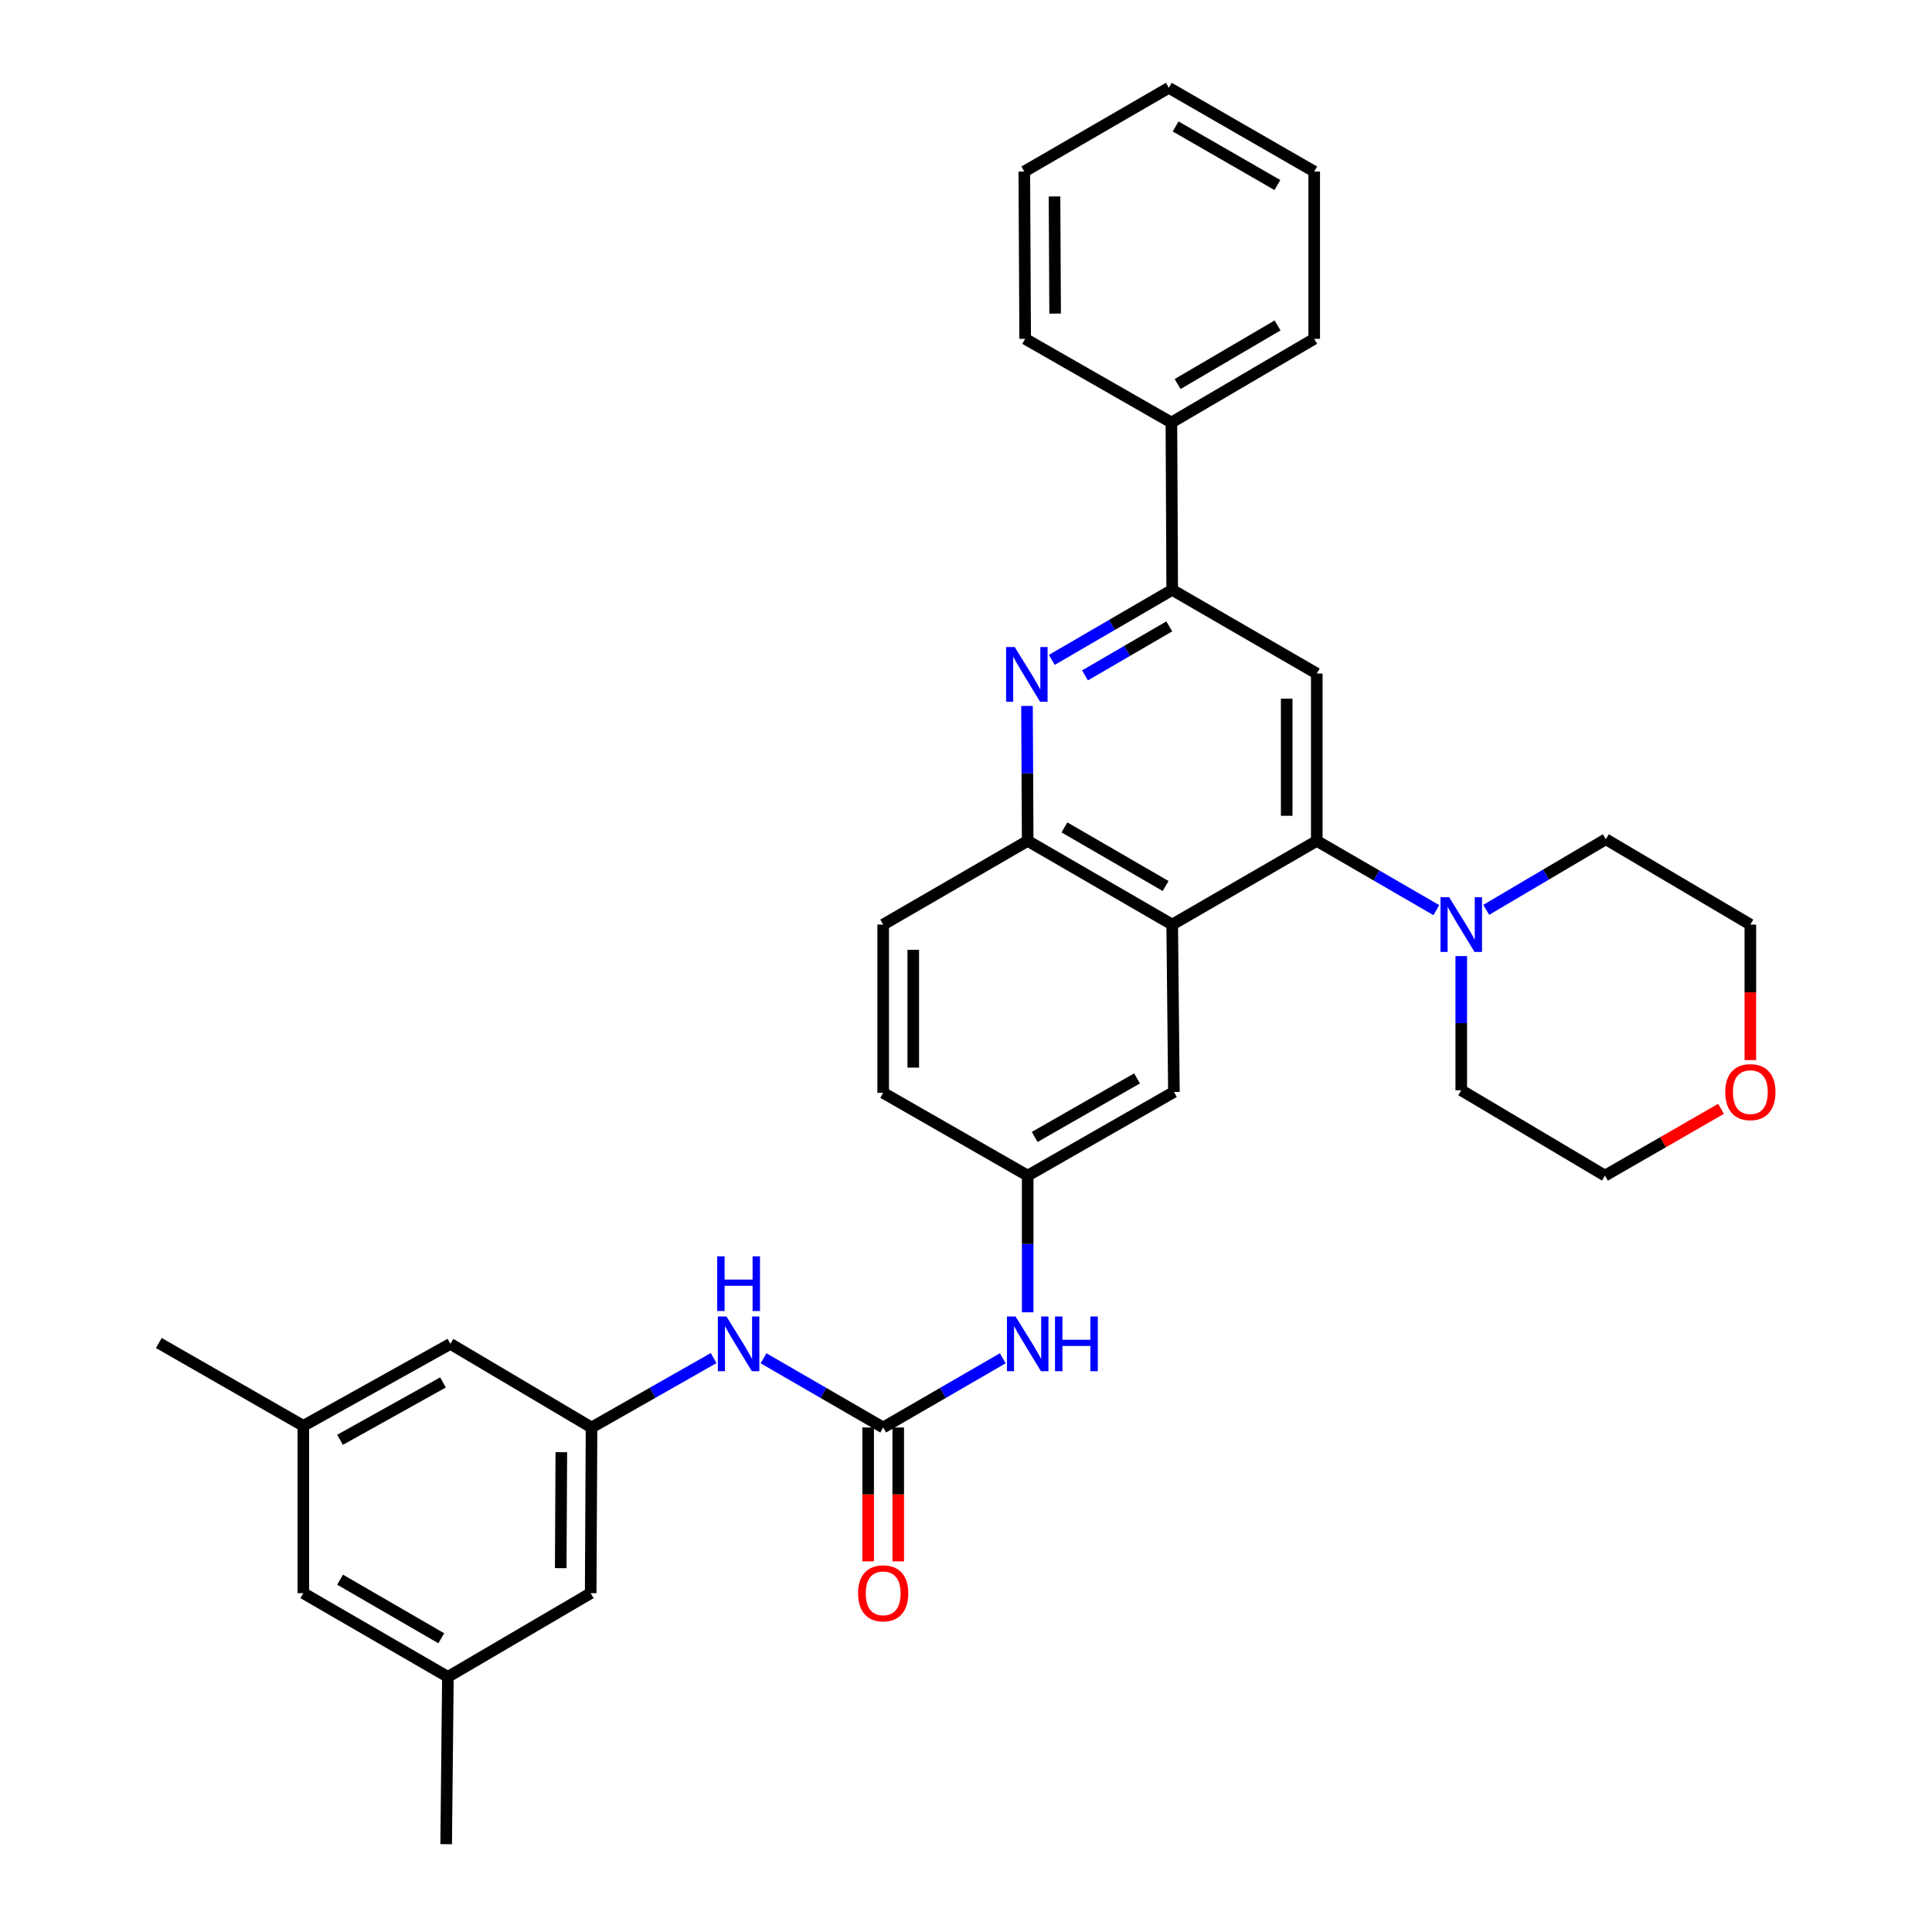 <?xml version='1.0' encoding='iso-8859-1'?>
<svg version='1.1' baseProfile='full'
              xmlns='http://www.w3.org/2000/svg'
                      xmlns:rdkit='http://www.rdkit.org/xml'
                      xmlns:xlink='http://www.w3.org/1999/xlink'
                  xml:space='preserve'
width='1000px' height='1000px' viewBox='0 0 1000 1000'>
<!-- END OF HEADER -->
<rect style='opacity:1.0;fill:#FFFFFF;stroke:none' width='1000' height='1000' x='0' y='0'> </rect>
<path class='bond-0' d='M 681.561,435.24 L 606.732,478.563' style='fill:none;fill-rule:evenodd;stroke:#000000;stroke-width:6px;stroke-linecap:butt;stroke-linejoin:miter;stroke-opacity:1' />
<path class='bond-2' d='M 681.561,435.24 L 681.561,348.62' style='fill:none;fill-rule:evenodd;stroke:#000000;stroke-width:6px;stroke-linecap:butt;stroke-linejoin:miter;stroke-opacity:1' />
<path class='bond-2' d='M 665.99,422.247 L 665.99,361.613' style='fill:none;fill-rule:evenodd;stroke:#000000;stroke-width:6px;stroke-linecap:butt;stroke-linejoin:miter;stroke-opacity:1' />
<path class='bond-6' d='M 681.561,435.24 L 712.504,453.165' style='fill:none;fill-rule:evenodd;stroke:#000000;stroke-width:6px;stroke-linecap:butt;stroke-linejoin:miter;stroke-opacity:1' />
<path class='bond-6' d='M 712.504,453.165 L 743.447,471.09' style='fill:none;fill-rule:evenodd;stroke:#0000FF;stroke-width:6px;stroke-linecap:butt;stroke-linejoin:miter;stroke-opacity:1' />
<path class='bond-5' d='M 606.732,478.563 L 531.929,435.24' style='fill:none;fill-rule:evenodd;stroke:#000000;stroke-width:6px;stroke-linecap:butt;stroke-linejoin:miter;stroke-opacity:1' />
<path class='bond-5' d='M 603.316,458.59 L 550.954,428.264' style='fill:none;fill-rule:evenodd;stroke:#000000;stroke-width:6px;stroke-linecap:butt;stroke-linejoin:miter;stroke-opacity:1' />
<path class='bond-10' d='M 606.732,478.563 L 607.615,565.201' style='fill:none;fill-rule:evenodd;stroke:#000000;stroke-width:6px;stroke-linecap:butt;stroke-linejoin:miter;stroke-opacity:1' />
<path class='bond-1' d='M 544.404,341.566 L 575.568,323.441' style='fill:none;fill-rule:evenodd;stroke:#0000FF;stroke-width:6px;stroke-linecap:butt;stroke-linejoin:miter;stroke-opacity:1' />
<path class='bond-1' d='M 575.568,323.441 L 606.732,305.315' style='fill:none;fill-rule:evenodd;stroke:#000000;stroke-width:6px;stroke-linecap:butt;stroke-linejoin:miter;stroke-opacity:1' />
<path class='bond-1' d='M 561.582,349.589 L 583.397,336.901' style='fill:none;fill-rule:evenodd;stroke:#0000FF;stroke-width:6px;stroke-linecap:butt;stroke-linejoin:miter;stroke-opacity:1' />
<path class='bond-1' d='M 583.397,336.901 L 605.212,324.213' style='fill:none;fill-rule:evenodd;stroke:#000000;stroke-width:6px;stroke-linecap:butt;stroke-linejoin:miter;stroke-opacity:1' />
<path class='bond-33' d='M 531.572,365.393 L 531.751,400.317' style='fill:none;fill-rule:evenodd;stroke:#0000FF;stroke-width:6px;stroke-linecap:butt;stroke-linejoin:miter;stroke-opacity:1' />
<path class='bond-33' d='M 531.751,400.317 L 531.929,435.24' style='fill:none;fill-rule:evenodd;stroke:#000000;stroke-width:6px;stroke-linecap:butt;stroke-linejoin:miter;stroke-opacity:1' />
<path class='bond-3' d='M 681.561,348.62 L 606.732,305.315' style='fill:none;fill-rule:evenodd;stroke:#000000;stroke-width:6px;stroke-linecap:butt;stroke-linejoin:miter;stroke-opacity:1' />
<path class='bond-13' d='M 606.732,305.315 L 606.317,218.703' style='fill:none;fill-rule:evenodd;stroke:#000000;stroke-width:6px;stroke-linecap:butt;stroke-linejoin:miter;stroke-opacity:1' />
<path class='bond-4' d='M 457.135,738.865 L 488.082,720.957' style='fill:none;fill-rule:evenodd;stroke:#000000;stroke-width:6px;stroke-linecap:butt;stroke-linejoin:miter;stroke-opacity:1' />
<path class='bond-4' d='M 488.082,720.957 L 519.029,703.05' style='fill:none;fill-rule:evenodd;stroke:#0000FF;stroke-width:6px;stroke-linecap:butt;stroke-linejoin:miter;stroke-opacity:1' />
<path class='bond-7' d='M 457.135,738.865 L 426.167,720.955' style='fill:none;fill-rule:evenodd;stroke:#000000;stroke-width:6px;stroke-linecap:butt;stroke-linejoin:miter;stroke-opacity:1' />
<path class='bond-7' d='M 426.167,720.955 L 395.198,703.046' style='fill:none;fill-rule:evenodd;stroke:#0000FF;stroke-width:6px;stroke-linecap:butt;stroke-linejoin:miter;stroke-opacity:1' />
<path class='bond-12' d='M 449.349,738.865 L 449.349,773.51' style='fill:none;fill-rule:evenodd;stroke:#000000;stroke-width:6px;stroke-linecap:butt;stroke-linejoin:miter;stroke-opacity:1' />
<path class='bond-12' d='M 449.349,773.51 L 449.349,808.156' style='fill:none;fill-rule:evenodd;stroke:#FF0000;stroke-width:6px;stroke-linecap:butt;stroke-linejoin:miter;stroke-opacity:1' />
<path class='bond-12' d='M 464.921,738.865 L 464.921,773.51' style='fill:none;fill-rule:evenodd;stroke:#000000;stroke-width:6px;stroke-linecap:butt;stroke-linejoin:miter;stroke-opacity:1' />
<path class='bond-12' d='M 464.921,773.51 L 464.921,808.156' style='fill:none;fill-rule:evenodd;stroke:#FF0000;stroke-width:6px;stroke-linecap:butt;stroke-linejoin:miter;stroke-opacity:1' />
<path class='bond-14' d='M 531.929,435.24 L 457.135,478.563' style='fill:none;fill-rule:evenodd;stroke:#000000;stroke-width:6px;stroke-linecap:butt;stroke-linejoin:miter;stroke-opacity:1' />
<path class='bond-22' d='M 769.26,470.941 L 800.218,452.667' style='fill:none;fill-rule:evenodd;stroke:#0000FF;stroke-width:6px;stroke-linecap:butt;stroke-linejoin:miter;stroke-opacity:1' />
<path class='bond-22' d='M 800.218,452.667 L 831.176,434.393' style='fill:none;fill-rule:evenodd;stroke:#000000;stroke-width:6px;stroke-linecap:butt;stroke-linejoin:miter;stroke-opacity:1' />
<path class='bond-23' d='M 756.347,494.867 L 756.347,529.593' style='fill:none;fill-rule:evenodd;stroke:#0000FF;stroke-width:6px;stroke-linecap:butt;stroke-linejoin:miter;stroke-opacity:1' />
<path class='bond-23' d='M 756.347,529.593 L 756.347,564.318' style='fill:none;fill-rule:evenodd;stroke:#000000;stroke-width:6px;stroke-linecap:butt;stroke-linejoin:miter;stroke-opacity:1' />
<path class='bond-9' d='M 369.368,702.936 L 337.774,720.901' style='fill:none;fill-rule:evenodd;stroke:#0000FF;stroke-width:6px;stroke-linecap:butt;stroke-linejoin:miter;stroke-opacity:1' />
<path class='bond-9' d='M 337.774,720.901 L 306.179,738.865' style='fill:none;fill-rule:evenodd;stroke:#000000;stroke-width:6px;stroke-linecap:butt;stroke-linejoin:miter;stroke-opacity:1' />
<path class='bond-8' d='M 531.929,679.248 L 531.929,643.873' style='fill:none;fill-rule:evenodd;stroke:#0000FF;stroke-width:6px;stroke-linecap:butt;stroke-linejoin:miter;stroke-opacity:1' />
<path class='bond-8' d='M 531.929,643.873 L 531.929,608.498' style='fill:none;fill-rule:evenodd;stroke:#000000;stroke-width:6px;stroke-linecap:butt;stroke-linejoin:miter;stroke-opacity:1' />
<path class='bond-18' d='M 306.179,738.865 L 233.123,695.585' style='fill:none;fill-rule:evenodd;stroke:#000000;stroke-width:6px;stroke-linecap:butt;stroke-linejoin:miter;stroke-opacity:1' />
<path class='bond-19' d='M 306.179,738.865 L 305.738,824.62' style='fill:none;fill-rule:evenodd;stroke:#000000;stroke-width:6px;stroke-linecap:butt;stroke-linejoin:miter;stroke-opacity:1' />
<path class='bond-19' d='M 290.542,751.648 L 290.233,811.676' style='fill:none;fill-rule:evenodd;stroke:#000000;stroke-width:6px;stroke-linecap:butt;stroke-linejoin:miter;stroke-opacity:1' />
<path class='bond-11' d='M 607.615,565.201 L 531.929,608.498' style='fill:none;fill-rule:evenodd;stroke:#000000;stroke-width:6px;stroke-linecap:butt;stroke-linejoin:miter;stroke-opacity:1' />
<path class='bond-11' d='M 588.53,558.179 L 535.55,588.487' style='fill:none;fill-rule:evenodd;stroke:#000000;stroke-width:6px;stroke-linecap:butt;stroke-linejoin:miter;stroke-opacity:1' />
<path class='bond-21' d='M 531.929,608.498 L 457.135,565.651' style='fill:none;fill-rule:evenodd;stroke:#000000;stroke-width:6px;stroke-linecap:butt;stroke-linejoin:miter;stroke-opacity:1' />
<path class='bond-26' d='M 606.317,218.703 L 680.229,175.38' style='fill:none;fill-rule:evenodd;stroke:#000000;stroke-width:6px;stroke-linecap:butt;stroke-linejoin:miter;stroke-opacity:1' />
<path class='bond-26' d='M 609.53,198.771 L 661.268,168.445' style='fill:none;fill-rule:evenodd;stroke:#000000;stroke-width:6px;stroke-linecap:butt;stroke-linejoin:miter;stroke-opacity:1' />
<path class='bond-27' d='M 606.317,218.703 L 530.623,175.38' style='fill:none;fill-rule:evenodd;stroke:#000000;stroke-width:6px;stroke-linecap:butt;stroke-linejoin:miter;stroke-opacity:1' />
<path class='bond-35' d='M 457.135,478.563 L 457.135,565.651' style='fill:none;fill-rule:evenodd;stroke:#000000;stroke-width:6px;stroke-linecap:butt;stroke-linejoin:miter;stroke-opacity:1' />
<path class='bond-35' d='M 472.706,491.626 L 472.706,552.588' style='fill:none;fill-rule:evenodd;stroke:#000000;stroke-width:6px;stroke-linecap:butt;stroke-linejoin:miter;stroke-opacity:1' />
<path class='bond-15' d='M 890.809,573.93 L 860.772,591.214' style='fill:none;fill-rule:evenodd;stroke:#FF0000;stroke-width:6px;stroke-linecap:butt;stroke-linejoin:miter;stroke-opacity:1' />
<path class='bond-15' d='M 860.772,591.214 L 830.735,608.498' style='fill:none;fill-rule:evenodd;stroke:#000000;stroke-width:6px;stroke-linecap:butt;stroke-linejoin:miter;stroke-opacity:1' />
<path class='bond-34' d='M 905.979,548.715 L 905.979,513.639' style='fill:none;fill-rule:evenodd;stroke:#FF0000;stroke-width:6px;stroke-linecap:butt;stroke-linejoin:miter;stroke-opacity:1' />
<path class='bond-34' d='M 905.979,513.639 L 905.979,478.563' style='fill:none;fill-rule:evenodd;stroke:#000000;stroke-width:6px;stroke-linecap:butt;stroke-linejoin:miter;stroke-opacity:1' />
<path class='bond-16' d='M 157.005,738.008 L 233.123,695.585' style='fill:none;fill-rule:evenodd;stroke:#000000;stroke-width:6px;stroke-linecap:butt;stroke-linejoin:miter;stroke-opacity:1' />
<path class='bond-16' d='M 176.004,745.246 L 229.286,715.55' style='fill:none;fill-rule:evenodd;stroke:#000000;stroke-width:6px;stroke-linecap:butt;stroke-linejoin:miter;stroke-opacity:1' />
<path class='bond-29' d='M 157.005,738.008 L 82.202,695.144' style='fill:none;fill-rule:evenodd;stroke:#000000;stroke-width:6px;stroke-linecap:butt;stroke-linejoin:miter;stroke-opacity:1' />
<path class='bond-37' d='M 157.005,738.008 L 157.005,824.62' style='fill:none;fill-rule:evenodd;stroke:#000000;stroke-width:6px;stroke-linecap:butt;stroke-linejoin:miter;stroke-opacity:1' />
<path class='bond-17' d='M 231.835,867.943 L 305.738,824.62' style='fill:none;fill-rule:evenodd;stroke:#000000;stroke-width:6px;stroke-linecap:butt;stroke-linejoin:miter;stroke-opacity:1' />
<path class='bond-20' d='M 231.835,867.943 L 157.005,824.62' style='fill:none;fill-rule:evenodd;stroke:#000000;stroke-width:6px;stroke-linecap:butt;stroke-linejoin:miter;stroke-opacity:1' />
<path class='bond-20' d='M 228.412,847.968 L 176.032,817.642' style='fill:none;fill-rule:evenodd;stroke:#000000;stroke-width:6px;stroke-linecap:butt;stroke-linejoin:miter;stroke-opacity:1' />
<path class='bond-28' d='M 231.835,867.943 L 230.935,954.545' style='fill:none;fill-rule:evenodd;stroke:#000000;stroke-width:6px;stroke-linecap:butt;stroke-linejoin:miter;stroke-opacity:1' />
<path class='bond-25' d='M 831.176,434.393 L 905.979,478.563' style='fill:none;fill-rule:evenodd;stroke:#000000;stroke-width:6px;stroke-linecap:butt;stroke-linejoin:miter;stroke-opacity:1' />
<path class='bond-24' d='M 756.347,564.318 L 830.735,608.498' style='fill:none;fill-rule:evenodd;stroke:#000000;stroke-width:6px;stroke-linecap:butt;stroke-linejoin:miter;stroke-opacity:1' />
<path class='bond-31' d='M 680.229,175.38 L 680.229,88.778' style='fill:none;fill-rule:evenodd;stroke:#000000;stroke-width:6px;stroke-linecap:butt;stroke-linejoin:miter;stroke-opacity:1' />
<path class='bond-30' d='M 530.623,175.38 L 530.182,88.778' style='fill:none;fill-rule:evenodd;stroke:#000000;stroke-width:6px;stroke-linecap:butt;stroke-linejoin:miter;stroke-opacity:1' />
<path class='bond-30' d='M 546.128,162.311 L 545.819,101.689' style='fill:none;fill-rule:evenodd;stroke:#000000;stroke-width:6px;stroke-linecap:butt;stroke-linejoin:miter;stroke-opacity:1' />
<path class='bond-32' d='M 530.182,88.778 L 604.985,45.455' style='fill:none;fill-rule:evenodd;stroke:#000000;stroke-width:6px;stroke-linecap:butt;stroke-linejoin:miter;stroke-opacity:1' />
<path class='bond-36' d='M 680.229,88.778 L 604.985,45.455' style='fill:none;fill-rule:evenodd;stroke:#000000;stroke-width:6px;stroke-linecap:butt;stroke-linejoin:miter;stroke-opacity:1' />
<path class='bond-36' d='M 661.173,95.773 L 608.502,65.447' style='fill:none;fill-rule:evenodd;stroke:#000000;stroke-width:6px;stroke-linecap:butt;stroke-linejoin:miter;stroke-opacity:1' />
<path  class='atom-2' d='M 525.228 334.919
L 534.508 349.919
Q 535.428 351.399, 536.908 354.079
Q 538.388 356.759, 538.468 356.919
L 538.468 334.919
L 542.228 334.919
L 542.228 363.239
L 538.348 363.239
L 528.388 346.839
Q 527.228 344.919, 525.988 342.719
Q 524.788 340.519, 524.428 339.839
L 524.428 363.239
L 520.748 363.239
L 520.748 334.919
L 525.228 334.919
' fill='#0000FF'/>
<path  class='atom-7' d='M 750.087 464.403
L 759.367 479.403
Q 760.287 480.883, 761.767 483.563
Q 763.247 486.243, 763.327 486.403
L 763.327 464.403
L 767.087 464.403
L 767.087 492.723
L 763.207 492.723
L 753.247 476.323
Q 752.087 474.403, 750.847 472.203
Q 749.647 470.003, 749.287 469.323
L 749.287 492.723
L 745.607 492.723
L 745.607 464.403
L 750.087 464.403
' fill='#0000FF'/>
<path  class='atom-8' d='M 376.037 681.425
L 385.317 696.425
Q 386.237 697.905, 387.717 700.585
Q 389.197 703.265, 389.277 703.425
L 389.277 681.425
L 393.037 681.425
L 393.037 709.745
L 389.157 709.745
L 379.197 693.345
Q 378.037 691.425, 376.797 689.225
Q 375.597 687.025, 375.237 686.345
L 375.237 709.745
L 371.557 709.745
L 371.557 681.425
L 376.037 681.425
' fill='#0000FF'/>
<path  class='atom-8' d='M 371.217 650.273
L 375.057 650.273
L 375.057 662.313
L 389.537 662.313
L 389.537 650.273
L 393.377 650.273
L 393.377 678.593
L 389.537 678.593
L 389.537 665.513
L 375.057 665.513
L 375.057 678.593
L 371.217 678.593
L 371.217 650.273
' fill='#0000FF'/>
<path  class='atom-9' d='M 525.669 681.425
L 534.949 696.425
Q 535.869 697.905, 537.349 700.585
Q 538.829 703.265, 538.909 703.425
L 538.909 681.425
L 542.669 681.425
L 542.669 709.745
L 538.789 709.745
L 528.829 693.345
Q 527.669 691.425, 526.429 689.225
Q 525.229 687.025, 524.869 686.345
L 524.869 709.745
L 521.189 709.745
L 521.189 681.425
L 525.669 681.425
' fill='#0000FF'/>
<path  class='atom-9' d='M 546.069 681.425
L 549.909 681.425
L 549.909 693.465
L 564.389 693.465
L 564.389 681.425
L 568.229 681.425
L 568.229 709.745
L 564.389 709.745
L 564.389 696.665
L 549.909 696.665
L 549.909 709.745
L 546.069 709.745
L 546.069 681.425
' fill='#0000FF'/>
<path  class='atom-13' d='M 444.135 824.7
Q 444.135 817.9, 447.495 814.1
Q 450.855 810.3, 457.135 810.3
Q 463.415 810.3, 466.775 814.1
Q 470.135 817.9, 470.135 824.7
Q 470.135 831.58, 466.735 835.5
Q 463.335 839.38, 457.135 839.38
Q 450.895 839.38, 447.495 835.5
Q 444.135 831.62, 444.135 824.7
M 457.135 836.18
Q 461.455 836.18, 463.775 833.3
Q 466.135 830.38, 466.135 824.7
Q 466.135 819.14, 463.775 816.34
Q 461.455 813.5, 457.135 813.5
Q 452.815 813.5, 450.455 816.3
Q 448.135 819.1, 448.135 824.7
Q 448.135 830.42, 450.455 833.3
Q 452.815 836.18, 457.135 836.18
' fill='#FF0000'/>
<path  class='atom-16' d='M 892.979 565.281
Q 892.979 558.481, 896.339 554.681
Q 899.699 550.881, 905.979 550.881
Q 912.259 550.881, 915.619 554.681
Q 918.979 558.481, 918.979 565.281
Q 918.979 572.161, 915.579 576.081
Q 912.179 579.961, 905.979 579.961
Q 899.739 579.961, 896.339 576.081
Q 892.979 572.201, 892.979 565.281
M 905.979 576.761
Q 910.299 576.761, 912.619 573.881
Q 914.979 570.961, 914.979 565.281
Q 914.979 559.721, 912.619 556.921
Q 910.299 554.081, 905.979 554.081
Q 901.659 554.081, 899.299 556.881
Q 896.979 559.681, 896.979 565.281
Q 896.979 571.001, 899.299 573.881
Q 901.659 576.761, 905.979 576.761
' fill='#FF0000'/>
</svg>
